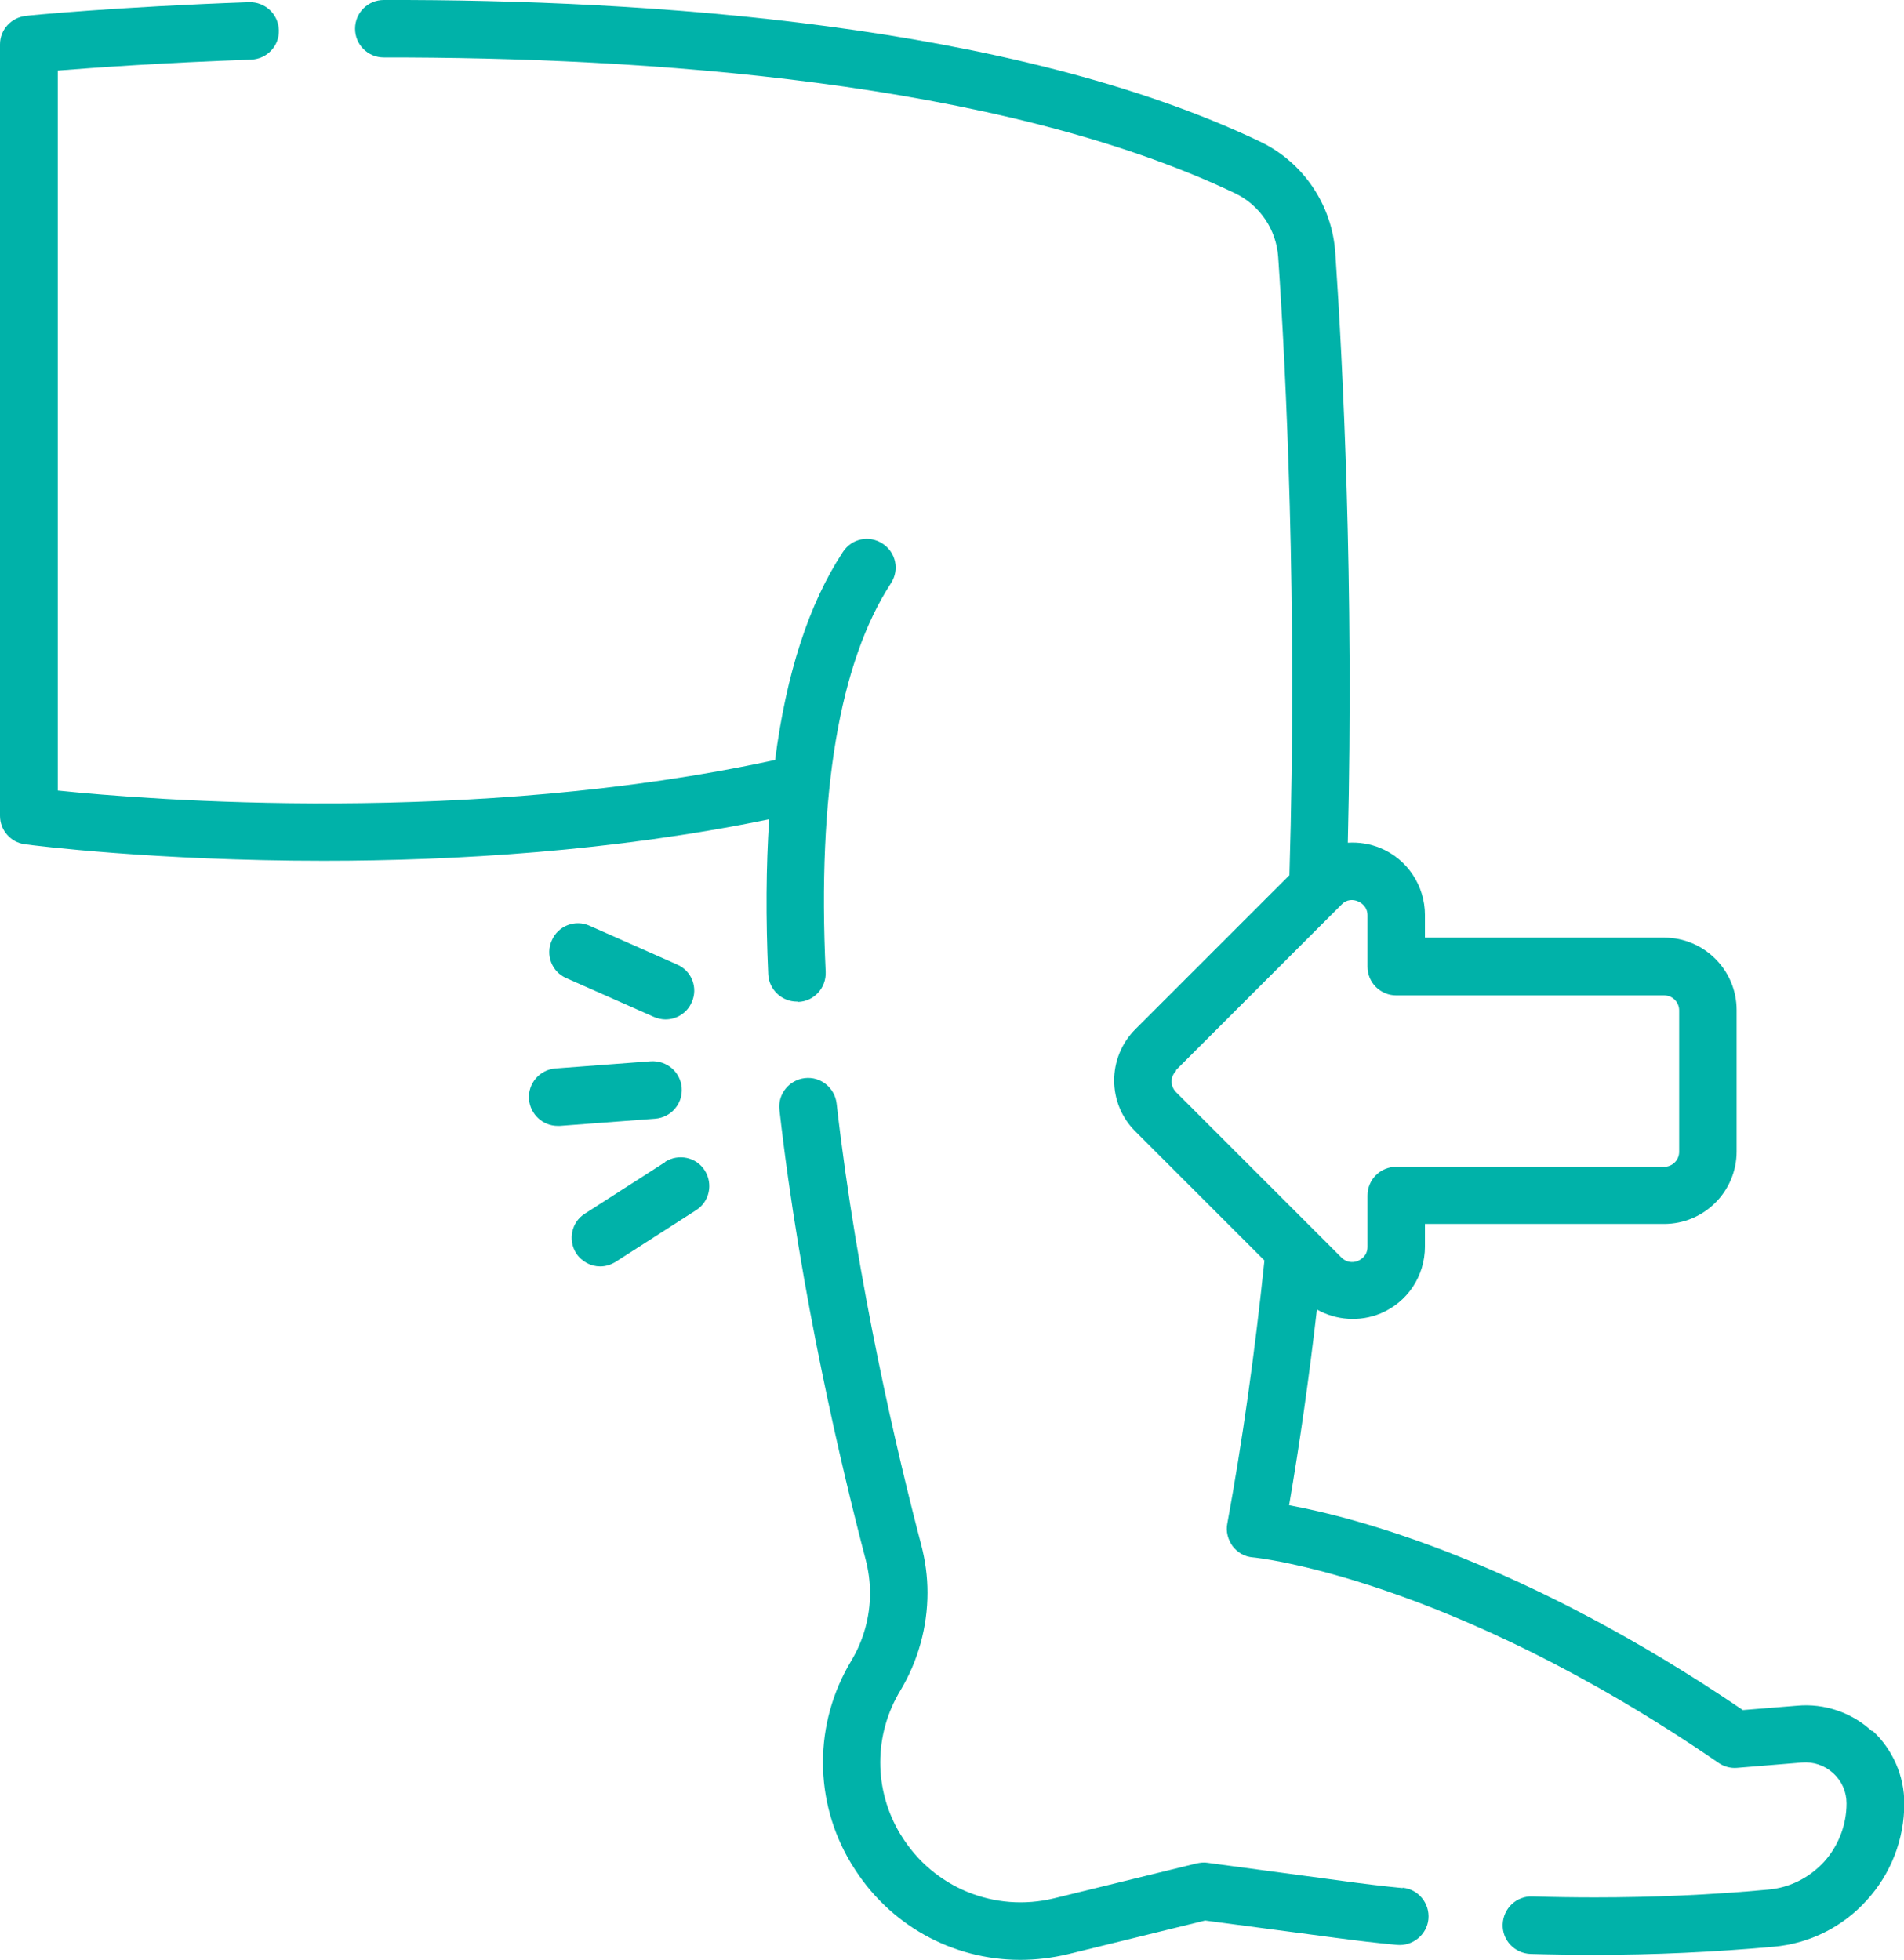 <svg xmlns="http://www.w3.org/2000/svg" id="Capa_1" data-name="Capa 1" viewBox="0 0 60.97 62.77"><defs><style>      .cls-1 {        fill: #00b2a9;        stroke-width: 0px;      }    </style></defs><path class="cls-1" d="m21.83,34.84c-.04-.51-.48-.88-.99-.85l-3.05.23c-.51.04-.89.48-.85.99.04.48.44.85.92.85.02,0,.05,0,.07,0l3.05-.23c.51-.04.89-.48.85-.99Z"></path><path class="cls-1" d="m21.3,37.22l-2.57,1.65c-.43.27-.55.84-.28,1.27.18.27.47.42.77.42.17,0,.34-.05.5-.15l2.57-1.65c.43-.27.55-.84.28-1.27-.27-.43-.84-.55-1.27-.28Z"></path><path class="cls-1" d="m18.14,31.33l2.8,1.24c.12.05.25.08.37.08.35,0,.69-.2.84-.55.21-.46,0-1.01-.47-1.21l-2.8-1.24c-.46-.21-1.01,0-1.21.47-.21.46,0,1.01.47,1.21h0Z"></path><path class="cls-1" d="m59.95,55.45c-.65-.6-1.52-.9-2.4-.82l-1.74.14c-7-4.76-12.4-6.17-14.53-6.56.34-1.98.64-4.09.89-6.27.62.35,1.37.4,2.03.13.87-.36,1.43-1.2,1.43-2.15v-.72h7.66c1.28,0,2.32-1.04,2.32-2.32v-4.53c0-1.28-1.04-2.32-2.32-2.32h-7.66v-.72c0-.94-.56-1.79-1.43-2.15-.34-.14-.69-.19-1.04-.17.2-8.34-.16-15.34-.4-18.88-.1-1.55-1.03-2.92-2.42-3.58C32.43.76,20.72-.02,12.29,0c-.51,0-.92.41-.92.92,0,.51.41.92.92.92,8.24-.01,19.66.73,27.26,4.35.79.38,1.32,1.16,1.38,2.04.25,3.66.62,11.05.36,19.8l-4.93,4.93c-.91.91-.91,2.38,0,3.28l4.13,4.13c-.31,2.98-.71,5.82-1.19,8.43-.05.25.02.51.17.72.16.21.39.34.65.36.06,0,6.27.64,14.91,6.58.17.12.39.18.6.16l2.07-.17c.37-.03.73.09,1,.34.28.25.43.6.43.97,0,.69-.26,1.36-.72,1.87-.47.51-1.1.83-1.79.89-1.83.17-3.7.25-5.55.25-.66,0-1.33-.01-2-.03-.51-.02-.93.38-.95.89-.02.51.38.93.89.95.68.02,1.37.03,2.06.03,1.9,0,3.83-.09,5.72-.26,1.15-.1,2.21-.63,2.98-1.48.78-.85,1.21-1.96,1.21-3.11,0-.88-.37-1.73-1.02-2.33h0Zm-22.29-21.18l5.3-5.3c.16-.17.37-.17.53-.1.09.04.3.16.3.45v1.64c0,.51.41.92.92.92h8.58c.27,0,.48.22.48.48v4.53c0,.27-.22.48-.48.48h-8.58c-.51,0-.92.41-.92.92v1.64c0,.29-.21.41-.3.45-.09.04-.32.1-.53-.1l-5.3-5.3c-.19-.19-.19-.5,0-.68Z"></path><path class="cls-1" d="m44.91,60.47c-.63-.06-1.28-.14-1.93-.23l-4.32-.58c-.11-.02-.23,0-.34.02l-4.57,1.12c-1.9.46-3.86-.34-4.89-2.01,0,0-.01-.02-.02-.03-.87-1.43-.87-3.2,0-4.63.56-.94.86-2.02.86-3.12,0-.52-.07-1.03-.2-1.53-.73-2.78-2.05-8.32-2.71-14.14-.06-.5-.51-.87-1.02-.81-.5.06-.87.51-.81,1.02.67,5.93,2.02,11.57,2.76,14.4.09.35.14.71.14,1.07,0,.77-.21,1.52-.6,2.17-1.21,2.01-1.21,4.5,0,6.5,0,.01.01.02.02.03,1.17,1.93,3.22,3.05,5.39,3.05.5,0,1.01-.06,1.52-.18l4.4-1.08,4.15.55c.67.09,1.34.17,1.99.23.5.05.96-.32,1.01-.82.05-.51-.32-.96-.82-1.01h0Z"></path><path class="cls-1" d="m25.56,32.09c.51-.02.9-.45.88-.96-.27-5.72.44-9.91,2.09-12.45.28-.43.16-.99-.27-1.27s-.99-.16-1.27.27c-1.09,1.66-1.81,3.89-2.17,6.66-9.68,2.1-20.06,1.28-22.97.98V2.26c1.13-.09,3.34-.25,6.19-.35.51-.02.91-.44.89-.95-.02-.51-.44-.9-.95-.89C3.73.22.86.5.83.51c-.47.05-.83.44-.83.91v24.71c0,.46.34.85.8.91.29.04,4.18.53,9.57.53,4.17,0,9.25-.3,14.26-1.33-.1,1.52-.11,3.17-.03,4.96.02.49.43.88.92.88.01,0,.03,0,.04,0Z"></path></svg>